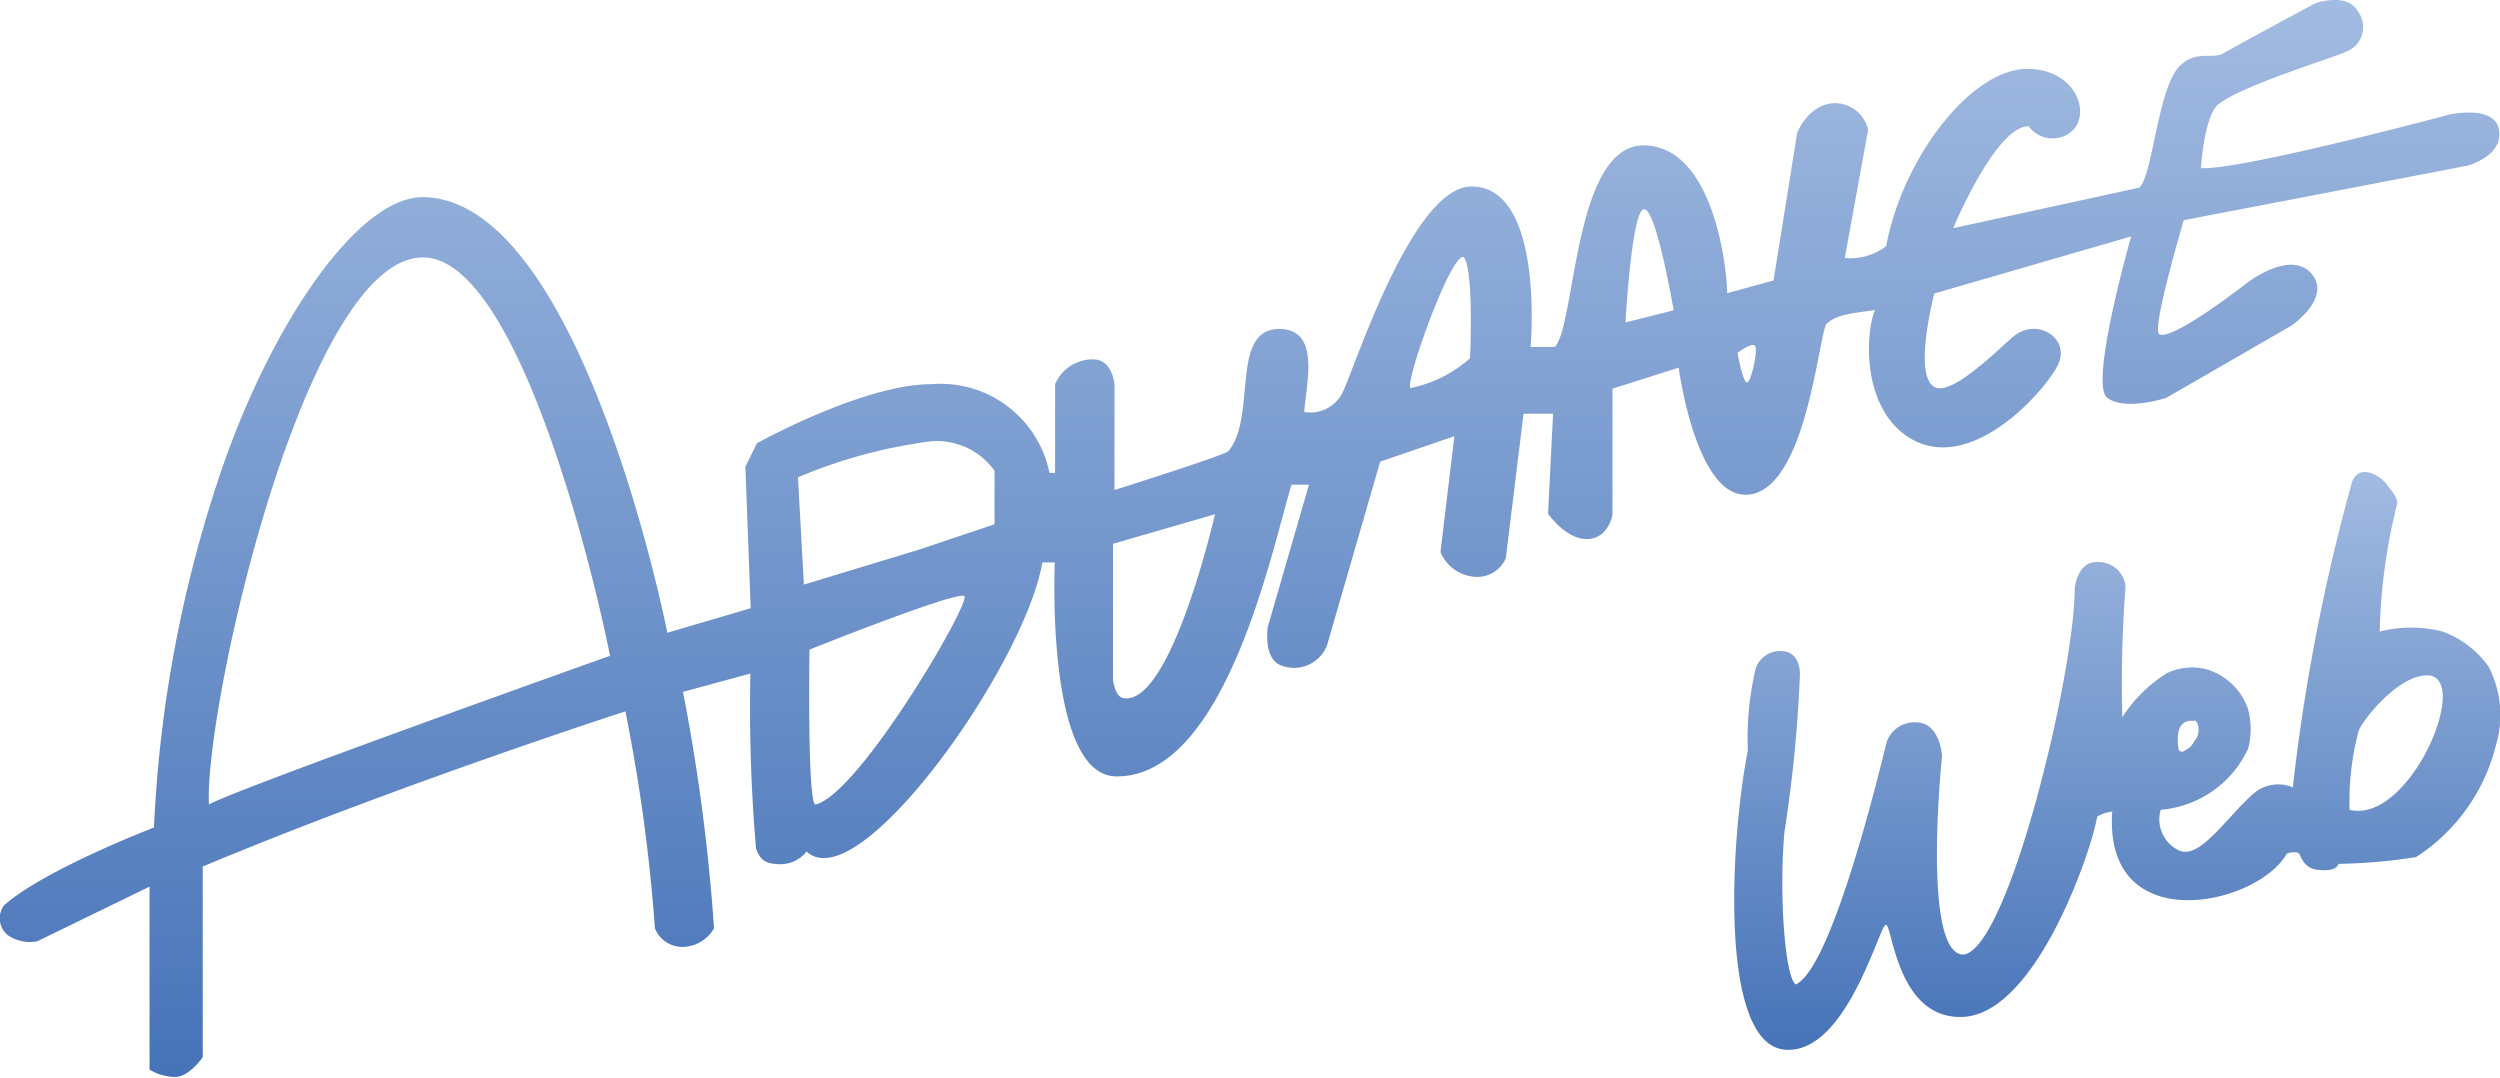 <svg xmlns="http://www.w3.org/2000/svg" xmlns:xlink="http://www.w3.org/1999/xlink" viewBox="0 0 84.59 36.48"><defs><style>.cls-1{fill:url(#名称未設定グラデーション_73);}.cls-2{fill:url(#名称未設定グラデーション_73-2);}</style><linearGradient id="名称未設定グラデーション_73" x1="42.29" x2="42.29" y2="36.48" gradientUnits="userSpaceOnUse"><stop offset="0" stop-color="#a2bbe1"/><stop offset="1" stop-color="#4673b8"/></linearGradient><linearGradient id="名称未設定グラデーション_73-2" x1="71.61" y1="15.93" x2="71.61" y2="35.47" xlink:href="#名称未設定グラデーション_73"/></defs><title>アセット 3</title><g id="レイヤー_2" data-name="レイヤー 2"><g id="レイヤー_1-2" data-name="レイヤー 1"><path class="cls-1" d="M82.86,3.88s-7,1.88-8.39,1.81c0,0,.11-1.77.59-2.16.88-.69,4.11-1.63,4.45-1.84A.89.89,0,0,0,79.78.38c-.36-.65-1.44-.27-1.44-.27s-2.24,1.2-3.12,1.7c-.38.21-.94-.14-1.5.46C73,3.06,72.83,6,72.38,6.35L66.09,7.72s1.43-3.45,2.55-3.45a1,1,0,0,0,1.45.18c.68-.58.17-2.11-1.49-2.12-1.9,0-4.22,3-4.78,6a2,2,0,0,1-1.4.4l.79-4.34a1.16,1.16,0,0,0-1.1-.9c-.91,0-1.3,1-1.3,1l-.8,5-1.57.43c0-.83-.46-5-2.83-5s-2.29,6.07-3,6.82h-.82s.48-5.43-2-5.43c-2.08,0-4.08,6.57-4.41,7.06a1.22,1.22,0,0,1-1.25.57c.06-.94.57-2.8-.84-2.81-1.7,0-.74,3-1.74,4.15-.41.22-3.84,1.3-3.84,1.3V13s-.07-.84-.71-.84a1.38,1.38,0,0,0-1.3.84v3h-.19a3.76,3.76,0,0,0-4-3c-2.31,0-5.9,2-5.9,2l-.39.79.18,4.79-2.82.83S19.69,6.72,14.31,6.67c-2.17,0-5,4.12-6.71,8.93A43.6,43.6,0,0,0,5.21,28S1.48,29.43.13,30.64a.74.74,0,0,0,.13,1,1.33,1.33,0,0,0,1,.21L5.06,30v6.19a1.69,1.69,0,0,0,.86.25c.49,0,.94-.67.94-.67V29.32c6.57-2.75,14.3-5.25,14.3-5.25a58.61,58.61,0,0,1,1,7.34,1,1,0,0,0,.95.63,1.25,1.25,0,0,0,1.05-.63,65,65,0,0,0-1.05-8l2.28-.62a56.23,56.23,0,0,0,.19,5.91c.14.43.36.55.89.54a1.11,1.11,0,0,0,.82-.43.82.82,0,0,0,.64.22c2.14-.08,6.78-6.79,7.34-10h.42s-.33,7.26,2.1,7.24c3.72,0,5.29-7.88,5.91-9.87h.59l-1.39,4.8s-.18,1.09.46,1.32a1.2,1.2,0,0,0,1.54-.68l1.8-6.22,2.51-.86-.47,3.92a1.37,1.37,0,0,0,1.21.84,1.05,1.05,0,0,0,1-.63L51.55,14h1l-.17,3.38s.59.86,1.31.86.87-.81.87-.81V13.15l2.24-.71s.57,4.35,2.29,4.3c1.94-.06,2.39-4.92,2.69-5.76.36-.35.86-.37,1.66-.49-.34.86-.4,3.17,1,4.21,2.11,1.56,4.78-1.48,5.2-2.37s-.73-1.61-1.52-.94c-.46.39-1.94,1.88-2.57,1.74-.89-.21-.1-3.2-.1-3.2L72.11,8s-1.43,5-.81,5.46,2,0,2,0l4.23-2.44s1.38-.94.68-1.76-2.15.29-2.15.29-2.55,2-3,1.76c-.27-.16.83-3.86.83-3.86l9.58-1.84s1.22-.31,1.09-1.2S82.86,3.88,82.86,3.88ZM59.38,11.7c.12.12-.13,1.24-.27,1.24s-.32-1-.32-1S59.26,11.58,59.38,11.7ZM55,10.91s.21-3.83.63-3.83,1,3.42,1,3.42ZM27.6,27.22c-.29.07-.21-5.24-.21-5.24s5-2,5.24-1.81S29.09,26.85,27.6,27.22ZM47.72,13.13c-.17-.26,1.39-4.61,1.81-4.43.35.47.21,3.42.21,3.42A4.3,4.3,0,0,1,47.72,13.13ZM38,23.62c-.28-.06-.34-.62-.34-.62V18.4l3.45-1S39.62,23.93,38,23.62ZM27,16.15a17.18,17.18,0,0,1,4.51-1.22,2.4,2.4,0,0,1,2.14,1v1.81l-2.56.86L27.2,19.78ZM7.07,27.22C6.9,24,10.32,8.71,14.31,8.71c3.24,0,5.83,10.92,6.33,13.48C20.64,22.19,8.05,26.67,7.07,27.22ZM77.9,5.31h0Zm3.28.61h0Z"/><path class="cls-2" d="M82.65,21.37a4.28,4.28,0,0,0-2.13,0,19.31,19.31,0,0,1,.58-4.28c.08-.22-.23-.54-.29-.63-.25-.39-1-.8-1.23-.14a66.07,66.07,0,0,0-2,10.32,1.28,1.28,0,0,0-1.24.14c-.9.72-1.87,2.32-2.6,2a1.16,1.16,0,0,1-.63-1.38,3.59,3.59,0,0,0,2.95-2.05,2.55,2.55,0,0,0,0-1.37,2.12,2.12,0,0,0-1.42-1.34,2,2,0,0,0-1.31.13,4.81,4.81,0,0,0-1.52,1.5,43.68,43.68,0,0,1,.11-4.43.92.92,0,0,0-1-.82c-.64,0-.72.89-.72.89,0,2.86-2.27,12.33-3.79,12.39-1.39-.09-.7-6.71-.7-6.71s-.05-1.13-.87-1.15a1,1,0,0,0-1,.66c-.29,1.17-1.87,7.67-3.08,8.21-.37-.26-.57-3.09-.38-5.17a46.59,46.59,0,0,0,.52-5.27s.07-.85-.66-.84a.86.86,0,0,0-.84.61,10.25,10.25,0,0,0-.26,2.75c-.59,3-1,10,1.29,10.13,2.06.12,3.16-4.22,3.38-4.23s.37,3.14,2.53,3.12c2.54,0,4.45-5.69,4.62-6.78a1.3,1.3,0,0,1,.51-.17c-.3,4.31,4.87,3.2,5.89,1.45,0-.05.39-.14.45,0s.2.48.6.52.63,0,.72-.2A18.61,18.61,0,0,0,81.75,29a6.3,6.3,0,0,0,2.7-3.78,3.54,3.54,0,0,0-.25-2.67A3.3,3.3,0,0,0,82.65,21.37Zm-8.41,3c.18.05.19.45.07.62s-.16.3-.37.39a.14.14,0,0,1-.22,0C73.59,24.6,73.86,24.33,74.24,24.4Zm5.26,3a9.23,9.23,0,0,1,.31-2.65c.13-.34,1.31-1.87,2.32-1.87C83.66,22.88,81.54,27.9,79.5,27.4Z"/></g></g></svg>